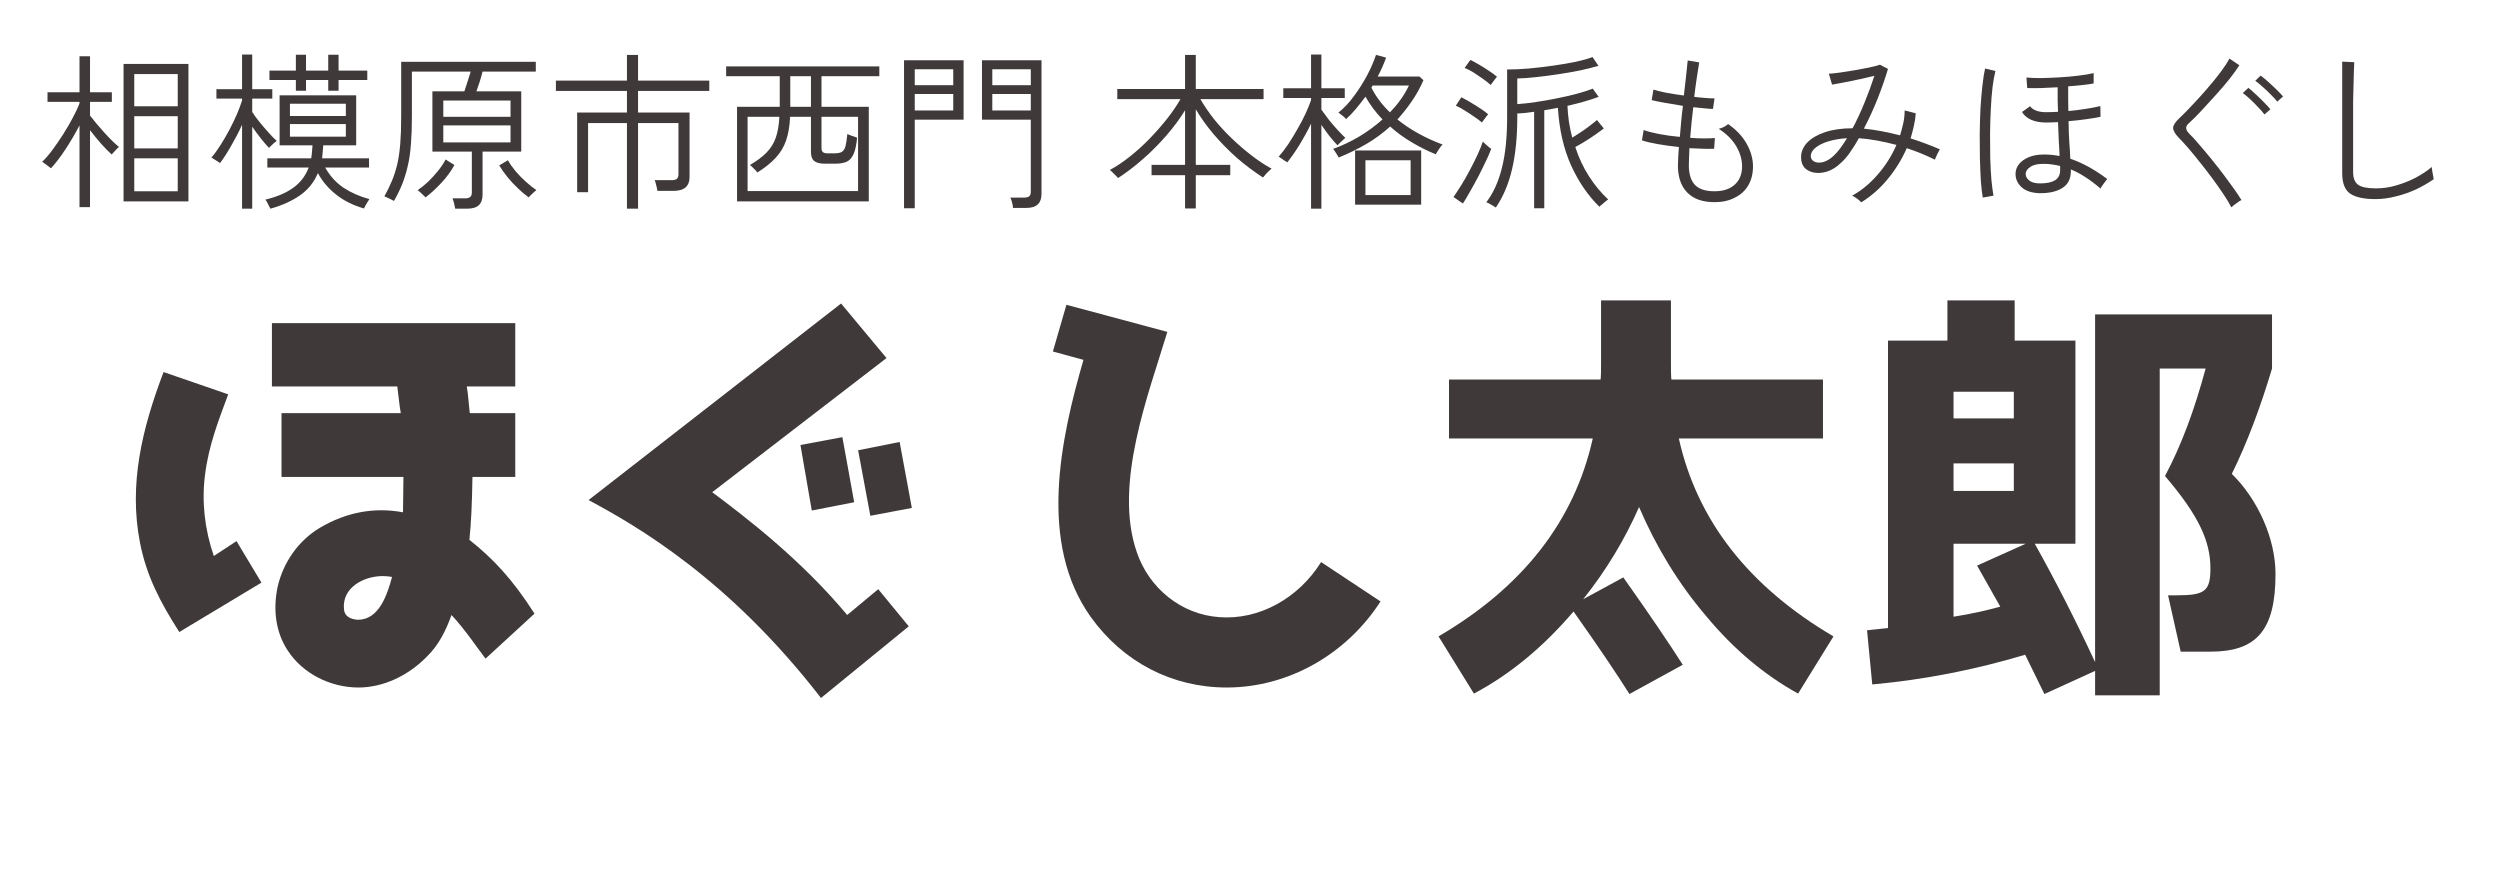 <svg xmlns="http://www.w3.org/2000/svg" xmlns:xlink="http://www.w3.org/1999/xlink" width="272" zoomAndPan="magnify" viewBox="0 0 204 72" height="96" preserveAspectRatio="xMidYMid meet" version="1.0"><defs><g/></defs><g fill="#3f393a" fill-opacity="1"><g transform="translate(8.748, 53.675)"><g><path d="M 28.094 -3.492 C 29.195 -2.316 30.266 -0.715 30.871 0.07 L 34.867 -3.602 C 33.047 -6.453 31.48 -8.094 29.555 -9.625 C 29.695 -10.945 29.766 -12.477 29.805 -14.758 L 33.297 -14.758 L 33.297 -19.965 L 29.59 -19.965 C 29.52 -20.461 29.445 -21.641 29.34 -22.137 L 33.297 -22.137 L 33.297 -27.309 L 13.441 -27.309 L 13.441 -22.137 L 23.672 -22.137 C 23.742 -21.676 23.848 -20.5 23.957 -19.965 L 14.223 -19.965 L 14.223 -14.758 L 24.172 -14.758 C 24.172 -14.082 24.137 -12.547 24.137 -11.871 C 21.852 -12.301 19.535 -11.906 17.324 -10.59 C 15.613 -9.555 14.367 -7.809 13.902 -5.773 C 13.512 -3.887 13.762 -2.066 14.723 -0.605 C 15.934 1.285 18.219 2.426 20.5 2.426 C 22.531 2.426 24.598 1.461 26.168 -0.18 C 27.023 -1.035 27.629 -2.176 28.094 -3.492 Z M 19.32 -3.957 C 19.145 -5.703 20.891 -6.668 22.496 -6.668 C 22.781 -6.668 23.102 -6.629 23.242 -6.594 C 22.852 -5.133 22.176 -3.102 20.461 -3.102 C 19.855 -3.137 19.359 -3.387 19.32 -3.957 Z M 2.672 -9.41 C 3.207 -6.668 4.312 -4.562 5.883 -2.102 L 12.586 -6.133 L 10.551 -9.52 L 8.699 -8.305 C 7.949 -10.48 7.699 -12.762 7.984 -14.938 C 8.27 -17.289 9.09 -19.395 9.875 -21.496 C 9.875 -21.496 4.598 -23.316 4.598 -23.316 C 2.852 -18.715 1.746 -14.188 2.672 -9.41 Z M 2.672 -9.41 "/></g></g></g><g fill="#3f393a" fill-opacity="1"><g transform="translate(44.39, 53.675)"><g><path d="M 27.273 -5.598 L 24.742 -3.492 C 20.961 -8.02 16.543 -11.406 13.727 -13.512 L 27.949 -24.457 L 24.242 -28.91 L 3.637 -12.871 C 7.559 -10.766 15.078 -6.453 22.602 3.281 L 29.766 -2.566 Z M 25.312 -12.691 L 24.348 -18.004 L 20.926 -17.363 L 21.852 -12.016 Z M 30.016 -12.227 L 29.02 -17.609 L 25.633 -16.934 L 26.629 -11.586 Z M 30.016 -12.227 "/></g></g></g><g fill="#3f393a" fill-opacity="1"><g transform="translate(80.032, 53.675)"><g><path d="M 20.07 2.426 C 25.098 2.426 29.84 -0.285 32.621 -4.598 L 27.77 -7.809 C 25.918 -4.848 22.707 -3.066 19.465 -3.316 C 16.363 -3.531 13.727 -5.668 12.727 -8.629 C 10.801 -14.188 13.727 -21.605 15.223 -26.594 L 6.988 -28.805 L 5.883 -24.992 L 8.379 -24.312 C 6.488 -17.789 4.672 -9.34 8.984 -3.316 C 11.621 0.355 15.613 2.426 20.07 2.426 Z M 20.07 2.426 "/></g></g></g><g fill="#3f393a" fill-opacity="1"><g transform="translate(115.673, 53.675)"><g><path d="M 14.973 -24.242 C 14.973 -23.562 14.973 -23.031 14.938 -22.707 L 2.566 -22.707 L 2.566 -17.895 L 14.297 -17.895 C 12.797 -11.16 8.59 -5.773 1.711 -1.746 L 4.598 2.922 C 7.559 1.355 10.266 -0.891 12.727 -3.777 C 14.723 -0.961 16.258 1.32 17.289 2.957 L 21.641 0.57 C 20.57 -1.105 18.965 -3.492 16.789 -6.559 L 13.512 -4.777 C 15.363 -7.094 16.898 -9.625 18.074 -12.301 C 19.465 -9.055 21.281 -6.059 23.562 -3.387 C 25.809 -0.676 28.34 1.426 31.051 2.922 L 33.938 -1.746 C 27.023 -5.812 22.816 -11.195 21.32 -17.895 L 33.082 -17.895 L 33.082 -22.707 L 20.711 -22.707 C 20.676 -23.031 20.676 -23.562 20.676 -24.242 L 20.676 -29.16 L 14.973 -29.16 Z M 14.973 -24.242 "/></g></g></g><g fill="#3f393a" fill-opacity="1"><g transform="translate(151.315, 53.675)"><g><path d="M 30.801 -15.008 C 32.086 -17.609 33.152 -20.5 34.082 -23.602 L 34.082 -28.02 L 19.645 -28.02 L 19.645 0.355 C 18.039 -3.102 16.398 -6.309 14.723 -9.305 L 18.039 -9.305 L 18.039 -25.883 L 13.082 -25.883 L 13.082 -29.16 L 7.594 -29.16 L 7.594 -25.883 L 2.746 -25.883 L 2.746 -2.426 L 1.035 -2.246 L 1.461 2.176 C 5.773 1.781 9.91 0.961 13.938 -0.25 L 15.508 2.957 L 19.645 1.07 L 19.645 3.066 L 24.918 3.066 L 24.918 -23.602 L 28.664 -23.602 C 27.77 -20.285 26.703 -17.363 25.348 -14.832 C 28.094 -11.621 29.055 -9.52 29.055 -7.309 C 29.055 -5.453 28.625 -5.098 26.344 -5.098 L 25.598 -5.098 L 26.629 -0.5 L 29.055 -0.5 C 32.797 -0.5 34.367 -2.211 34.367 -6.844 C 34.367 -9.66 32.977 -12.871 30.801 -15.008 Z M 11.906 -4.172 C 10.73 -3.852 9.484 -3.566 8.094 -3.352 L 8.094 -9.305 L 13.977 -9.305 L 10.016 -7.523 Z M 13.012 -19.535 L 8.094 -19.535 L 8.094 -21.711 L 13.012 -21.711 Z M 8.094 -13.617 L 8.094 -15.863 L 13.012 -15.863 L 13.012 -13.617 Z M 8.094 -13.617 "/></g></g></g><g fill="#3f393a" fill-opacity="1"><g transform="translate(3.065, 16.013)"><g><path d="M 7.016 0.422 L 7.016 -10.797 L 12.312 -10.797 L 12.312 0.422 Z M 3.422 0.891 L 3.422 -5.781 C 3.086 -5.133 2.711 -4.492 2.297 -3.859 C 1.879 -3.223 1.477 -2.695 1.094 -2.281 C 1.062 -2.312 0.992 -2.363 0.891 -2.438 C 0.785 -2.52 0.68 -2.598 0.578 -2.672 C 0.484 -2.742 0.414 -2.789 0.375 -2.812 C 0.633 -3.051 0.91 -3.367 1.203 -3.766 C 1.504 -4.172 1.801 -4.602 2.094 -5.062 C 2.383 -5.52 2.645 -5.969 2.875 -6.406 C 3.113 -6.852 3.297 -7.242 3.422 -7.578 L 3.422 -7.703 L 0.812 -7.703 L 0.812 -8.484 L 3.422 -8.484 L 3.422 -11.422 L 4.281 -11.422 L 4.281 -8.484 L 6.062 -8.484 L 6.062 -7.703 L 4.281 -7.703 L 4.281 -6.578 C 4.426 -6.391 4.602 -6.172 4.812 -5.922 C 5.02 -5.68 5.234 -5.438 5.453 -5.188 C 5.68 -4.938 5.898 -4.707 6.109 -4.5 C 6.328 -4.289 6.504 -4.133 6.641 -4.031 C 6.609 -4 6.547 -3.938 6.453 -3.844 C 6.367 -3.758 6.285 -3.672 6.203 -3.578 C 6.117 -3.492 6.066 -3.438 6.047 -3.406 C 5.805 -3.625 5.52 -3.914 5.188 -4.281 C 4.863 -4.656 4.562 -5.023 4.281 -5.391 L 4.281 0.891 Z M 7.891 -0.406 L 11.438 -0.406 L 11.438 -3.094 L 7.891 -3.094 Z M 7.891 -3.906 L 11.438 -3.906 L 11.438 -6.531 L 7.891 -6.531 Z M 7.891 -7.344 L 11.438 -7.344 L 11.438 -9.969 L 7.891 -9.969 Z M 7.891 -7.344 "/></g></g></g><g fill="#3f393a" fill-opacity="1"><g transform="translate(16.94, 16.013)"><g><path d="M 5.125 1.016 C 5.102 0.961 5.062 0.883 5 0.781 C 4.945 0.688 4.895 0.582 4.844 0.469 C 4.789 0.363 4.742 0.301 4.703 0.281 C 5.648 0.051 6.41 -0.27 6.984 -0.688 C 7.566 -1.102 7.988 -1.656 8.25 -2.344 L 4.875 -2.344 L 4.875 -3.094 L 8.453 -3.094 C 8.484 -3.258 8.504 -3.43 8.516 -3.609 C 8.535 -3.785 8.551 -3.969 8.562 -4.156 L 5.875 -4.156 L 5.875 -8.234 L 12.125 -8.234 L 12.125 -4.156 L 9.438 -4.156 C 9.426 -3.977 9.41 -3.797 9.391 -3.609 C 9.379 -3.43 9.363 -3.258 9.344 -3.094 L 13.172 -3.094 L 13.172 -2.344 L 9.594 -2.344 C 9.988 -1.645 10.5 -1.086 11.125 -0.672 C 11.758 -0.266 12.453 0.035 13.203 0.234 C 13.18 0.273 13.133 0.348 13.062 0.453 C 13 0.555 12.938 0.66 12.875 0.766 C 12.82 0.867 12.785 0.945 12.766 1 C 11.891 0.75 11.133 0.375 10.5 -0.125 C 9.863 -0.625 9.363 -1.211 9 -1.891 C 8.688 -1.141 8.203 -0.535 7.547 -0.078 C 6.898 0.379 6.094 0.742 5.125 1.016 Z M 2.812 1.016 L 2.812 -5.828 C 2.551 -5.254 2.258 -4.691 1.938 -4.141 C 1.625 -3.586 1.316 -3.109 1.016 -2.703 C 0.984 -2.734 0.914 -2.781 0.812 -2.844 C 0.719 -2.906 0.617 -2.969 0.516 -3.031 C 0.422 -3.094 0.352 -3.133 0.312 -3.156 C 0.562 -3.445 0.812 -3.789 1.062 -4.188 C 1.312 -4.582 1.551 -4.992 1.781 -5.422 C 2.008 -5.859 2.211 -6.281 2.391 -6.688 C 2.566 -7.102 2.707 -7.477 2.812 -7.812 L 2.812 -7.969 L 0.719 -7.969 L 0.719 -8.734 L 2.812 -8.734 L 2.812 -11.562 L 3.641 -11.562 L 3.641 -8.734 L 5.281 -8.734 L 5.281 -7.969 L 3.641 -7.969 L 3.641 -6.875 C 3.785 -6.645 3.977 -6.379 4.219 -6.078 C 4.457 -5.785 4.707 -5.492 4.969 -5.203 C 5.227 -4.91 5.453 -4.68 5.641 -4.516 C 5.598 -4.492 5.531 -4.441 5.438 -4.359 C 5.352 -4.273 5.266 -4.191 5.172 -4.109 C 5.086 -4.035 5.035 -3.977 5.016 -3.938 C 4.816 -4.145 4.594 -4.406 4.344 -4.719 C 4.094 -5.039 3.859 -5.359 3.641 -5.672 L 3.641 1.016 Z M 7.203 -8.609 L 7.203 -9.484 L 5.047 -9.484 L 5.047 -10.25 L 7.203 -10.25 L 7.203 -11.547 L 8.031 -11.547 L 8.031 -10.25 L 9.844 -10.25 L 9.844 -11.547 L 10.688 -11.547 L 10.688 -10.25 L 13.031 -10.25 L 13.031 -9.484 L 10.688 -9.484 L 10.688 -8.609 L 9.844 -8.609 L 9.844 -9.484 L 8.031 -9.484 L 8.031 -8.609 Z M 6.719 -4.859 L 11.281 -4.859 L 11.281 -5.891 L 6.719 -5.891 Z M 6.719 -6.547 L 11.281 -6.547 L 11.281 -7.547 L 6.719 -7.547 Z M 6.719 -6.547 "/></g></g></g><g fill="#3f393a" fill-opacity="1"><g transform="translate(30.815, 16.013)"><g><path d="M 6.328 1.016 C 6.305 0.879 6.273 0.727 6.234 0.562 C 6.191 0.395 6.148 0.266 6.109 0.172 L 7.156 0.172 C 7.344 0.172 7.477 0.129 7.562 0.047 C 7.645 -0.023 7.688 -0.145 7.688 -0.312 L 7.688 -3.641 L 4.469 -3.641 L 4.469 -8.562 L 7.078 -8.562 C 7.148 -8.789 7.238 -9.062 7.344 -9.375 C 7.445 -9.695 7.531 -9.961 7.594 -10.172 L 2.797 -10.172 L 2.797 -6.516 C 2.797 -5.68 2.77 -4.938 2.719 -4.281 C 2.676 -3.633 2.594 -3.047 2.469 -2.516 C 2.352 -1.992 2.203 -1.492 2.016 -1.016 C 1.828 -0.547 1.598 -0.078 1.328 0.391 C 1.297 0.359 1.223 0.316 1.109 0.266 C 0.992 0.211 0.883 0.16 0.781 0.109 C 0.676 0.055 0.598 0.023 0.547 0.016 C 0.785 -0.41 0.988 -0.828 1.156 -1.234 C 1.332 -1.648 1.477 -2.098 1.594 -2.578 C 1.707 -3.055 1.789 -3.613 1.844 -4.25 C 1.895 -4.883 1.922 -5.633 1.922 -6.5 L 1.922 -10.969 L 12.906 -10.969 L 12.906 -10.172 L 8.562 -10.172 C 8.5 -9.91 8.422 -9.633 8.328 -9.344 C 8.234 -9.051 8.145 -8.789 8.062 -8.562 L 11.719 -8.562 L 11.719 -3.641 L 8.562 -3.641 L 8.562 -0.125 C 8.562 0.258 8.457 0.547 8.25 0.734 C 8.051 0.922 7.734 1.016 7.297 1.016 Z M 5.359 -4.391 L 10.844 -4.391 L 10.844 -5.781 L 5.359 -5.781 Z M 5.359 -6.484 L 10.844 -6.484 L 10.844 -7.812 L 5.359 -7.812 Z M 3.906 0.094 C 3.875 0.051 3.812 -0.008 3.719 -0.094 C 3.633 -0.176 3.547 -0.258 3.453 -0.344 C 3.367 -0.426 3.305 -0.477 3.266 -0.5 C 3.535 -0.676 3.816 -0.898 4.109 -1.172 C 4.398 -1.453 4.672 -1.75 4.922 -2.062 C 5.18 -2.383 5.391 -2.695 5.547 -3 L 6.266 -2.547 C 5.992 -2.047 5.641 -1.562 5.203 -1.094 C 4.766 -0.625 4.332 -0.227 3.906 0.094 Z M 12.328 0.094 C 12.035 -0.113 11.738 -0.363 11.438 -0.656 C 11.133 -0.945 10.852 -1.25 10.594 -1.562 C 10.332 -1.883 10.109 -2.203 9.922 -2.516 L 10.625 -2.938 C 10.781 -2.664 10.988 -2.367 11.25 -2.047 C 11.52 -1.734 11.805 -1.441 12.109 -1.172 C 12.41 -0.898 12.691 -0.676 12.953 -0.5 C 12.922 -0.477 12.859 -0.426 12.766 -0.344 C 12.672 -0.258 12.582 -0.176 12.5 -0.094 C 12.414 -0.008 12.359 0.051 12.328 0.094 Z M 12.328 0.094 "/></g></g></g><g fill="#3f393a" fill-opacity="1"><g transform="translate(44.69, 16.013)"><g><path d="M 6.469 1.016 L 6.469 -5.969 L 3.297 -5.969 L 3.297 -0.328 L 2.406 -0.328 L 2.406 -6.828 L 6.469 -6.828 L 6.469 -8.594 L 0.672 -8.594 L 0.672 -9.438 L 6.469 -9.438 L 6.469 -11.531 L 7.375 -11.531 L 7.375 -9.438 L 13.188 -9.438 L 13.188 -8.594 L 7.375 -8.594 L 7.375 -6.828 L 11.578 -6.828 L 11.578 -1.578 C 11.578 -0.816 11.145 -0.438 10.281 -0.438 L 8.953 -0.438 C 8.941 -0.562 8.91 -0.711 8.859 -0.891 C 8.816 -1.078 8.773 -1.219 8.734 -1.312 L 10.125 -1.312 C 10.32 -1.312 10.461 -1.348 10.547 -1.422 C 10.629 -1.504 10.672 -1.629 10.672 -1.797 L 10.672 -5.969 L 7.375 -5.969 L 7.375 1.016 Z M 6.469 1.016 "/></g></g></g><g fill="#3f393a" fill-opacity="1"><g transform="translate(58.565, 16.013)"><g><path d="M 1.578 0.422 L 1.578 -7.297 L 5.062 -7.297 L 5.062 -9.797 L 0.688 -9.797 L 0.688 -10.594 L 13.188 -10.594 L 13.188 -9.797 L 8.469 -9.797 L 8.469 -7.297 L 12.328 -7.297 L 12.328 0.422 Z M 2.438 -0.422 L 11.453 -0.422 L 11.453 -6.484 L 8.469 -6.484 L 8.469 -3.938 C 8.469 -3.789 8.504 -3.68 8.578 -3.609 C 8.648 -3.535 8.785 -3.5 8.984 -3.5 L 9.5 -3.5 C 9.77 -3.5 9.973 -3.535 10.109 -3.609 C 10.254 -3.691 10.359 -3.844 10.422 -4.062 C 10.484 -4.289 10.535 -4.629 10.578 -5.078 C 10.68 -5.023 10.812 -4.973 10.969 -4.922 C 11.133 -4.867 11.27 -4.82 11.375 -4.781 C 11.32 -4.188 11.223 -3.734 11.078 -3.422 C 10.93 -3.109 10.734 -2.898 10.484 -2.797 C 10.242 -2.703 9.945 -2.656 9.594 -2.656 L 8.734 -2.656 C 8.348 -2.656 8.062 -2.727 7.875 -2.875 C 7.695 -3.02 7.609 -3.266 7.609 -3.609 L 7.609 -6.484 L 5.906 -6.484 C 5.875 -5.734 5.766 -5.086 5.578 -4.547 C 5.391 -4.004 5.102 -3.531 4.719 -3.125 C 4.344 -2.719 3.848 -2.32 3.234 -1.938 C 3.203 -1.988 3.145 -2.055 3.062 -2.141 C 2.977 -2.234 2.891 -2.32 2.797 -2.406 C 2.711 -2.488 2.656 -2.535 2.625 -2.547 C 3.176 -2.867 3.625 -3.203 3.969 -3.547 C 4.312 -3.891 4.566 -4.297 4.734 -4.766 C 4.898 -5.234 5 -5.805 5.031 -6.484 L 2.438 -6.484 Z M 5.922 -7.297 L 7.609 -7.297 L 7.609 -9.797 L 5.922 -9.797 Z M 5.922 -7.297 "/></g></g></g><g fill="#3f393a" fill-opacity="1"><g transform="translate(72.441, 16.013)"><g><path d="M 10.219 0.953 C 10.219 0.828 10.191 0.676 10.141 0.5 C 10.098 0.332 10.051 0.203 10 0.109 L 11.141 0.109 C 11.336 0.109 11.473 0.07 11.547 0 C 11.629 -0.07 11.672 -0.195 11.672 -0.375 L 11.672 -6.25 L 7.688 -6.25 L 7.688 -11.094 L 12.547 -11.094 L 12.547 -0.188 C 12.547 0.188 12.445 0.469 12.25 0.656 C 12.051 0.852 11.738 0.953 11.312 0.953 Z M 1.328 0.984 L 1.328 -11.094 L 6.188 -11.094 L 6.188 -6.25 L 2.203 -6.25 L 2.203 0.984 Z M 2.203 -7 L 5.344 -7 L 5.344 -8.344 L 2.203 -8.344 Z M 8.531 -7 L 11.672 -7 L 11.672 -8.344 L 8.531 -8.344 Z M 2.203 -9.062 L 5.344 -9.062 L 5.344 -10.359 L 2.203 -10.359 Z M 8.531 -9.062 L 11.672 -9.062 L 11.672 -10.359 L 8.531 -10.359 Z M 8.531 -9.062 "/></g></g></g><g fill="#3f393a" fill-opacity="1"><g transform="translate(86.316, 16.013)"><g/></g></g><g fill="#3f393a" fill-opacity="1"><g transform="translate(90.201, 16.013)"><g><path d="M 6.5 1 L 6.5 -1.719 L 3.766 -1.719 L 3.766 -2.562 L 6.5 -2.562 L 6.5 -7.016 C 6.094 -6.348 5.594 -5.672 5 -4.984 C 4.406 -4.297 3.766 -3.648 3.078 -3.047 C 2.391 -2.441 1.707 -1.922 1.031 -1.484 C 1 -1.523 0.938 -1.594 0.844 -1.688 C 0.758 -1.781 0.672 -1.867 0.578 -1.953 C 0.484 -2.047 0.41 -2.109 0.359 -2.141 C 0.91 -2.441 1.469 -2.816 2.031 -3.266 C 2.602 -3.723 3.145 -4.219 3.656 -4.75 C 4.164 -5.281 4.633 -5.816 5.062 -6.359 C 5.488 -6.91 5.844 -7.43 6.125 -7.922 L 0.969 -7.922 L 0.969 -8.75 L 6.5 -8.75 L 6.5 -11.531 L 7.375 -11.531 L 7.375 -8.75 L 12.906 -8.75 L 12.906 -7.922 L 7.75 -7.922 C 8.062 -7.391 8.43 -6.848 8.859 -6.297 C 9.297 -5.754 9.773 -5.234 10.297 -4.734 C 10.816 -4.234 11.352 -3.77 11.906 -3.344 C 12.457 -2.914 13.008 -2.551 13.562 -2.25 C 13.52 -2.219 13.445 -2.156 13.344 -2.062 C 13.238 -1.969 13.141 -1.863 13.047 -1.75 C 12.961 -1.645 12.898 -1.57 12.859 -1.531 C 12.129 -2 11.422 -2.531 10.734 -3.125 C 10.055 -3.727 9.426 -4.367 8.844 -5.047 C 8.27 -5.723 7.781 -6.406 7.375 -7.094 L 7.375 -2.562 L 10.188 -2.562 L 10.188 -1.719 L 7.375 -1.719 L 7.375 1 Z M 6.5 1 "/></g></g></g><g fill="#3f393a" fill-opacity="1"><g transform="translate(104.076, 16.013)"><g><path d="M 5.156 -3.156 C 5.145 -3.195 5.109 -3.266 5.047 -3.359 C 4.984 -3.461 4.922 -3.562 4.859 -3.656 C 4.797 -3.758 4.742 -3.828 4.703 -3.859 C 5.441 -4.129 6.156 -4.469 6.844 -4.875 C 7.531 -5.289 8.16 -5.754 8.734 -6.266 C 8.203 -6.816 7.738 -7.438 7.344 -8.125 C 7.094 -7.781 6.832 -7.445 6.562 -7.125 C 6.301 -6.812 6.035 -6.535 5.766 -6.297 C 5.711 -6.367 5.617 -6.457 5.484 -6.562 C 5.348 -6.676 5.234 -6.766 5.141 -6.828 C 5.598 -7.191 6.02 -7.641 6.406 -8.172 C 6.801 -8.703 7.156 -9.258 7.469 -9.844 C 7.781 -10.426 8.023 -10.988 8.203 -11.531 L 9.031 -11.312 C 8.844 -10.789 8.613 -10.273 8.344 -9.766 L 11.75 -9.766 L 12.078 -9.469 C 11.805 -8.844 11.488 -8.27 11.125 -7.75 C 10.77 -7.227 10.379 -6.734 9.953 -6.266 C 10.484 -5.836 11.062 -5.453 11.688 -5.109 C 12.312 -4.766 12.961 -4.469 13.641 -4.219 C 13.586 -4.176 13.52 -4.098 13.438 -3.984 C 13.363 -3.879 13.289 -3.77 13.219 -3.656 C 13.156 -3.551 13.109 -3.473 13.078 -3.422 C 12.422 -3.691 11.773 -4.016 11.141 -4.391 C 10.504 -4.766 9.91 -5.195 9.359 -5.688 C 8.773 -5.156 8.129 -4.68 7.422 -4.266 C 6.723 -3.859 5.969 -3.488 5.156 -3.156 Z M 6.5 0.688 L 6.5 -3.734 L 11.891 -3.734 L 11.891 0.688 Z M 2.906 1.016 L 2.906 -5.922 C 2.625 -5.336 2.312 -4.766 1.969 -4.203 C 1.625 -3.648 1.289 -3.172 0.969 -2.766 C 0.938 -2.785 0.867 -2.828 0.766 -2.891 C 0.672 -2.961 0.57 -3.031 0.469 -3.094 C 0.375 -3.164 0.305 -3.211 0.266 -3.234 C 0.523 -3.523 0.785 -3.863 1.047 -4.25 C 1.305 -4.645 1.555 -5.055 1.797 -5.484 C 2.047 -5.91 2.266 -6.328 2.453 -6.734 C 2.641 -7.141 2.789 -7.508 2.906 -7.844 L 2.906 -8.016 L 0.641 -8.016 L 0.641 -8.812 L 2.906 -8.812 L 2.906 -11.562 L 3.75 -11.562 L 3.75 -8.812 L 5.656 -8.812 L 5.656 -8.016 L 3.75 -8.016 L 3.75 -7.062 C 3.906 -6.844 4.098 -6.582 4.328 -6.281 C 4.566 -5.977 4.812 -5.691 5.062 -5.422 C 5.312 -5.148 5.523 -4.93 5.703 -4.766 C 5.672 -4.742 5.609 -4.688 5.516 -4.594 C 5.43 -4.508 5.344 -4.426 5.25 -4.344 C 5.164 -4.258 5.102 -4.195 5.062 -4.156 C 4.883 -4.344 4.672 -4.586 4.422 -4.891 C 4.18 -5.203 3.957 -5.516 3.75 -5.828 L 3.75 1.016 Z M 7.344 -0.094 L 11.031 -0.094 L 11.031 -2.938 L 7.344 -2.938 Z M 9.344 -6.844 C 9.664 -7.176 9.957 -7.523 10.219 -7.891 C 10.477 -8.254 10.703 -8.633 10.891 -9.031 L 7.922 -9.031 C 7.898 -9 7.883 -8.969 7.875 -8.938 C 7.863 -8.914 7.848 -8.891 7.828 -8.859 C 8.211 -8.109 8.719 -7.438 9.344 -6.844 Z M 9.344 -6.844 "/></g></g></g><g fill="#3f393a" fill-opacity="1"><g transform="translate(117.951, 16.013)"><g><path d="M 7.234 0.984 L 7.234 -6.891 C 6.992 -6.859 6.754 -6.828 6.516 -6.797 C 6.285 -6.773 6.066 -6.758 5.859 -6.75 L 5.859 -6.453 C 5.859 -4.836 5.719 -3.43 5.438 -2.234 C 5.164 -1.035 4.723 0.016 4.109 0.922 C 4.066 0.891 3.992 0.844 3.891 0.781 C 3.785 0.719 3.676 0.656 3.562 0.594 C 3.457 0.539 3.379 0.508 3.328 0.5 C 3.91 -0.27 4.336 -1.211 4.609 -2.328 C 4.891 -3.441 5.031 -4.82 5.031 -6.469 L 5.031 -10.344 C 5.551 -10.344 6.141 -10.367 6.797 -10.422 C 7.453 -10.484 8.113 -10.562 8.781 -10.656 C 9.445 -10.75 10.062 -10.852 10.625 -10.969 C 11.195 -11.094 11.656 -11.223 12 -11.359 L 12.484 -10.641 C 12.055 -10.516 11.555 -10.391 10.984 -10.266 C 10.41 -10.148 9.812 -10.047 9.188 -9.953 C 8.57 -9.859 7.973 -9.781 7.391 -9.719 C 6.816 -9.656 6.305 -9.617 5.859 -9.609 L 5.859 -7.516 C 6.316 -7.547 6.82 -7.602 7.375 -7.688 C 7.938 -7.77 8.504 -7.867 9.078 -7.984 C 9.648 -8.098 10.191 -8.223 10.703 -8.359 C 11.211 -8.492 11.648 -8.633 12.016 -8.781 L 12.5 -8.109 C 12.176 -7.984 11.789 -7.859 11.344 -7.734 C 10.906 -7.609 10.441 -7.488 9.953 -7.375 C 9.973 -6.926 10.016 -6.484 10.078 -6.047 C 10.148 -5.609 10.238 -5.188 10.344 -4.781 C 10.562 -4.914 10.789 -5.062 11.031 -5.219 C 11.281 -5.383 11.52 -5.555 11.75 -5.734 C 11.988 -5.91 12.191 -6.07 12.359 -6.219 L 12.922 -5.531 C 12.578 -5.27 12.188 -4.992 11.75 -4.703 C 11.312 -4.422 10.926 -4.191 10.594 -4.016 C 10.875 -3.148 11.242 -2.359 11.703 -1.641 C 12.16 -0.922 12.688 -0.285 13.281 0.266 C 13.238 0.285 13.164 0.336 13.062 0.422 C 12.957 0.516 12.852 0.602 12.75 0.688 C 12.645 0.77 12.582 0.828 12.562 0.859 C 11.633 -0.047 10.863 -1.172 10.25 -2.516 C 9.645 -3.859 9.285 -5.426 9.172 -7.219 C 8.984 -7.176 8.797 -7.141 8.609 -7.109 C 8.43 -7.078 8.25 -7.047 8.062 -7.016 L 8.062 0.984 Z M 1.422 0.594 L 0.656 0.062 C 0.832 -0.188 1.039 -0.504 1.281 -0.891 C 1.52 -1.273 1.754 -1.688 1.984 -2.125 C 2.223 -2.57 2.438 -3 2.625 -3.406 C 2.812 -3.82 2.953 -4.172 3.047 -4.453 C 3.078 -4.422 3.141 -4.363 3.234 -4.281 C 3.328 -4.195 3.422 -4.113 3.516 -4.031 C 3.617 -3.945 3.691 -3.895 3.734 -3.875 C 3.648 -3.625 3.508 -3.297 3.312 -2.891 C 3.125 -2.492 2.914 -2.07 2.688 -1.625 C 2.457 -1.188 2.227 -0.77 2 -0.375 C 1.781 0.02 1.586 0.344 1.422 0.594 Z M 2.969 -6.016 C 2.801 -6.172 2.586 -6.332 2.328 -6.5 C 2.078 -6.676 1.82 -6.844 1.562 -7 C 1.301 -7.164 1.062 -7.297 0.844 -7.391 L 1.297 -8.078 C 1.648 -7.898 2.031 -7.68 2.438 -7.422 C 2.852 -7.172 3.203 -6.926 3.484 -6.688 C 3.461 -6.656 3.41 -6.594 3.328 -6.5 C 3.254 -6.406 3.18 -6.305 3.109 -6.203 C 3.035 -6.109 2.988 -6.047 2.969 -6.016 Z M 3.688 -9.078 C 3.52 -9.234 3.312 -9.398 3.062 -9.578 C 2.812 -9.754 2.555 -9.926 2.297 -10.094 C 2.035 -10.258 1.789 -10.383 1.562 -10.469 L 2.031 -11.125 C 2.25 -11.02 2.488 -10.891 2.75 -10.734 C 3.02 -10.578 3.285 -10.41 3.547 -10.234 C 3.805 -10.066 4.023 -9.906 4.203 -9.75 C 4.18 -9.727 4.129 -9.664 4.047 -9.562 C 3.973 -9.469 3.898 -9.367 3.828 -9.266 C 3.754 -9.172 3.707 -9.109 3.688 -9.078 Z M 3.688 -9.078 "/></g></g></g><g fill="#3f393a" fill-opacity="1"><g transform="translate(131.826, 16.013)"><g><path d="M 8.078 0.484 C 7.117 0.484 6.383 0.227 5.875 -0.281 C 5.363 -0.789 5.102 -1.516 5.094 -2.453 C 5.094 -2.836 5.117 -3.359 5.172 -4.016 C 4.578 -4.078 4.008 -4.156 3.469 -4.25 C 2.926 -4.344 2.488 -4.445 2.156 -4.562 L 2.297 -5.406 C 2.598 -5.289 3.016 -5.18 3.547 -5.078 C 4.086 -4.973 4.656 -4.895 5.25 -4.844 C 5.281 -5.238 5.316 -5.656 5.359 -6.094 C 5.398 -6.531 5.445 -6.957 5.5 -7.375 C 4.988 -7.457 4.492 -7.539 4.016 -7.625 C 3.547 -7.707 3.191 -7.781 2.953 -7.844 L 3.094 -8.703 C 3.301 -8.629 3.633 -8.547 4.094 -8.453 C 4.562 -8.367 5.055 -8.289 5.578 -8.219 C 5.648 -8.812 5.711 -9.363 5.766 -9.875 C 5.816 -10.383 5.859 -10.785 5.891 -11.078 L 6.828 -10.922 C 6.773 -10.617 6.711 -10.219 6.641 -9.719 C 6.566 -9.227 6.492 -8.691 6.422 -8.109 C 6.773 -8.066 7.094 -8.035 7.375 -8.016 C 7.664 -7.992 7.898 -7.984 8.078 -7.984 L 7.953 -7.125 C 7.785 -7.125 7.555 -7.141 7.266 -7.172 C 6.984 -7.203 6.676 -7.234 6.344 -7.266 C 6.289 -6.836 6.242 -6.414 6.203 -6 C 6.16 -5.582 6.125 -5.172 6.094 -4.766 C 6.5 -4.734 6.879 -4.719 7.234 -4.719 C 7.586 -4.719 7.879 -4.727 8.109 -4.75 L 8.047 -3.875 C 7.785 -3.863 7.477 -3.863 7.125 -3.875 C 6.781 -3.883 6.414 -3.898 6.031 -3.922 C 6.02 -3.641 6.008 -3.375 6 -3.125 C 5.988 -2.883 5.984 -2.672 5.984 -2.484 C 5.992 -1.785 6.16 -1.266 6.484 -0.922 C 6.816 -0.578 7.348 -0.406 8.078 -0.406 C 8.773 -0.406 9.32 -0.582 9.719 -0.938 C 10.125 -1.301 10.328 -1.805 10.328 -2.453 C 10.328 -3.004 10.164 -3.551 9.844 -4.094 C 9.52 -4.633 9.047 -5.102 8.422 -5.5 C 8.547 -5.531 8.688 -5.582 8.844 -5.656 C 9 -5.738 9.113 -5.816 9.188 -5.891 C 9.875 -5.41 10.383 -4.863 10.719 -4.25 C 11.051 -3.645 11.219 -3.039 11.219 -2.438 C 11.219 -1.852 11.094 -1.344 10.844 -0.906 C 10.594 -0.469 10.227 -0.129 9.75 0.109 C 9.281 0.359 8.723 0.484 8.078 0.484 Z M 8.078 0.484 "/></g></g></g><g fill="#3f393a" fill-opacity="1"><g transform="translate(145.701, 16.013)"><g><path d="M 6.172 0.5 C 6.086 0.395 5.973 0.289 5.828 0.188 C 5.691 0.094 5.562 0.016 5.438 -0.047 C 6.207 -0.473 6.906 -1.051 7.531 -1.781 C 8.164 -2.508 8.672 -3.312 9.047 -4.188 C 8.504 -4.332 7.973 -4.453 7.453 -4.547 C 6.93 -4.641 6.441 -4.703 5.984 -4.734 C 5.742 -4.305 5.5 -3.914 5.25 -3.562 C 5.008 -3.219 4.77 -2.941 4.531 -2.734 C 4.188 -2.398 3.82 -2.164 3.438 -2.031 C 3.062 -1.906 2.707 -1.867 2.375 -1.922 C 2.039 -1.973 1.77 -2.102 1.562 -2.312 C 1.363 -2.531 1.266 -2.816 1.266 -3.172 C 1.266 -3.629 1.438 -4.035 1.781 -4.391 C 2.125 -4.742 2.609 -5.023 3.234 -5.234 C 3.867 -5.441 4.613 -5.547 5.469 -5.547 C 5.812 -6.18 6.133 -6.875 6.438 -7.625 C 6.75 -8.383 7.02 -9.117 7.25 -9.828 C 6.906 -9.742 6.504 -9.648 6.047 -9.547 C 5.586 -9.453 5.156 -9.363 4.75 -9.281 C 4.344 -9.207 4.023 -9.148 3.797 -9.109 L 3.531 -10 C 3.77 -10.008 4.078 -10.039 4.453 -10.094 C 4.828 -10.145 5.223 -10.207 5.641 -10.281 C 6.055 -10.352 6.445 -10.426 6.812 -10.5 C 7.188 -10.582 7.484 -10.66 7.703 -10.734 L 8.359 -10.391 C 8.141 -9.648 7.859 -8.844 7.516 -7.969 C 7.172 -7.102 6.797 -6.285 6.391 -5.516 C 6.836 -5.473 7.312 -5.406 7.812 -5.312 C 8.312 -5.219 8.82 -5.102 9.344 -4.969 C 9.445 -5.301 9.535 -5.633 9.609 -5.969 C 9.68 -6.312 9.719 -6.656 9.719 -7 L 10.625 -6.766 C 10.602 -6.422 10.551 -6.078 10.469 -5.734 C 10.395 -5.398 10.305 -5.062 10.203 -4.719 C 10.609 -4.594 11.016 -4.453 11.422 -4.297 C 11.828 -4.148 12.219 -3.992 12.594 -3.828 C 12.531 -3.734 12.457 -3.598 12.375 -3.422 C 12.289 -3.242 12.227 -3.098 12.188 -2.984 C 11.457 -3.348 10.691 -3.66 9.891 -3.922 C 9.492 -3.016 8.973 -2.172 8.328 -1.391 C 7.691 -0.617 6.973 0.008 6.172 0.5 Z M 2.062 -3.25 C 2.07 -3.062 2.164 -2.922 2.344 -2.828 C 2.531 -2.734 2.766 -2.719 3.047 -2.781 C 3.336 -2.852 3.633 -3.031 3.938 -3.312 C 4.258 -3.613 4.617 -4.086 5.016 -4.734 C 4.441 -4.703 3.926 -4.613 3.469 -4.469 C 3.02 -4.332 2.672 -4.156 2.422 -3.938 C 2.172 -3.727 2.051 -3.5 2.062 -3.25 Z M 2.062 -3.25 "/></g></g></g><g fill="#3f393a" fill-opacity="1"><g transform="translate(159.576, 16.013)"><g><path d="M 6.844 -0.25 C 6.207 -0.27 5.723 -0.43 5.391 -0.734 C 5.055 -1.035 4.891 -1.398 4.891 -1.828 C 4.891 -2.098 4.977 -2.352 5.156 -2.594 C 5.332 -2.832 5.594 -3.023 5.938 -3.172 C 6.289 -3.328 6.719 -3.406 7.219 -3.406 C 7.645 -3.406 8.066 -3.363 8.484 -3.281 C 8.473 -3.645 8.453 -4.039 8.422 -4.469 C 8.398 -4.906 8.379 -5.43 8.359 -6.047 C 7.973 -6.023 7.641 -6.016 7.359 -6.016 C 6.922 -6.016 6.523 -6.086 6.172 -6.234 C 5.828 -6.391 5.578 -6.602 5.422 -6.875 L 6.078 -7.344 C 6.18 -7.195 6.348 -7.078 6.578 -6.984 C 6.816 -6.898 7.078 -6.859 7.359 -6.859 C 7.648 -6.859 7.984 -6.867 8.359 -6.891 C 8.348 -7.18 8.336 -7.492 8.328 -7.828 C 8.328 -8.16 8.328 -8.516 8.328 -8.891 C 7.859 -8.867 7.406 -8.848 6.969 -8.828 C 6.531 -8.816 6.156 -8.816 5.844 -8.828 L 5.781 -9.688 C 6.082 -9.656 6.473 -9.641 6.953 -9.641 C 7.441 -9.648 7.957 -9.672 8.5 -9.703 C 9.051 -9.734 9.57 -9.781 10.062 -9.844 C 10.562 -9.906 10.961 -9.973 11.266 -10.047 L 11.266 -9.203 C 11.055 -9.16 10.766 -9.117 10.391 -9.078 C 10.023 -9.035 9.625 -9 9.188 -8.969 C 9.188 -8.582 9.188 -8.223 9.188 -7.891 C 9.188 -7.555 9.191 -7.242 9.203 -6.953 C 9.66 -6.992 10.125 -7.051 10.594 -7.125 C 11.062 -7.195 11.469 -7.273 11.812 -7.359 L 11.828 -6.484 C 11.492 -6.41 11.094 -6.344 10.625 -6.281 C 10.164 -6.219 9.695 -6.164 9.219 -6.125 C 9.227 -5.445 9.25 -4.867 9.281 -4.391 C 9.32 -3.91 9.348 -3.469 9.359 -3.062 C 10.348 -2.727 11.352 -2.176 12.375 -1.406 C 12.344 -1.375 12.285 -1.301 12.203 -1.188 C 12.117 -1.07 12.035 -0.957 11.953 -0.844 C 11.879 -0.738 11.836 -0.664 11.828 -0.625 C 10.984 -1.352 10.176 -1.875 9.406 -2.188 L 9.406 -2.047 C 9.406 -1.41 9.164 -0.945 8.688 -0.656 C 8.219 -0.375 7.602 -0.238 6.844 -0.25 Z M 2.219 0.109 C 2.156 -0.242 2.102 -0.691 2.062 -1.234 C 2.031 -1.773 2.004 -2.379 1.984 -3.047 C 1.973 -3.711 1.969 -4.395 1.969 -5.094 C 1.977 -5.801 2 -6.492 2.031 -7.172 C 2.07 -7.848 2.125 -8.461 2.188 -9.016 C 2.25 -9.578 2.32 -10.047 2.406 -10.422 L 3.25 -10.219 C 3.164 -9.883 3.086 -9.445 3.016 -8.906 C 2.953 -8.375 2.906 -7.781 2.875 -7.125 C 2.844 -6.477 2.82 -5.812 2.812 -5.125 C 2.812 -4.438 2.816 -3.766 2.828 -3.109 C 2.848 -2.461 2.879 -1.875 2.922 -1.344 C 2.973 -0.812 3.031 -0.379 3.094 -0.047 Z M 6.891 -1.047 C 7.422 -1.047 7.828 -1.129 8.109 -1.297 C 8.391 -1.473 8.531 -1.75 8.531 -2.125 L 8.531 -2.469 C 8.082 -2.582 7.633 -2.641 7.188 -2.641 C 6.707 -2.648 6.344 -2.566 6.094 -2.391 C 5.844 -2.223 5.719 -2.031 5.719 -1.812 C 5.719 -1.613 5.816 -1.438 6.016 -1.281 C 6.211 -1.125 6.504 -1.047 6.891 -1.047 Z M 6.891 -1.047 "/></g></g></g><g fill="#3f393a" fill-opacity="1"><g transform="translate(173.451, 16.013)"><g><path d="M 8.625 0.906 C 8.469 0.594 8.258 0.242 8 -0.141 C 7.738 -0.535 7.445 -0.953 7.125 -1.391 C 6.801 -1.828 6.473 -2.254 6.141 -2.672 C 5.805 -3.098 5.484 -3.492 5.172 -3.859 C 4.859 -4.223 4.578 -4.531 4.328 -4.781 C 4.023 -5.102 3.875 -5.367 3.875 -5.578 C 3.883 -5.797 4.055 -6.062 4.391 -6.375 C 4.711 -6.676 5.066 -7.035 5.453 -7.453 C 5.848 -7.867 6.242 -8.305 6.641 -8.766 C 7.047 -9.234 7.41 -9.68 7.734 -10.109 C 8.055 -10.535 8.301 -10.91 8.469 -11.234 L 9.281 -10.688 C 9.082 -10.375 8.816 -10.004 8.484 -9.578 C 8.148 -9.16 7.781 -8.727 7.375 -8.281 C 6.977 -7.844 6.586 -7.414 6.203 -7 C 5.828 -6.594 5.484 -6.25 5.172 -5.969 C 5.016 -5.832 4.938 -5.703 4.938 -5.578 C 4.938 -5.453 5.008 -5.305 5.156 -5.141 C 5.414 -4.891 5.703 -4.578 6.016 -4.203 C 6.336 -3.836 6.664 -3.445 7 -3.031 C 7.332 -2.625 7.656 -2.211 7.969 -1.797 C 8.281 -1.379 8.566 -0.988 8.828 -0.625 C 9.086 -0.258 9.297 0.051 9.453 0.312 C 9.398 0.332 9.312 0.383 9.188 0.469 C 9.07 0.551 8.957 0.633 8.844 0.719 C 8.738 0.801 8.664 0.863 8.625 0.906 Z M 11.328 -6.672 C 11.191 -6.859 11.016 -7.062 10.797 -7.281 C 10.586 -7.508 10.375 -7.723 10.156 -7.922 C 9.938 -8.129 9.738 -8.297 9.562 -8.422 L 10.016 -8.844 C 10.18 -8.719 10.379 -8.547 10.609 -8.328 C 10.848 -8.109 11.078 -7.883 11.297 -7.656 C 11.516 -7.438 11.688 -7.25 11.812 -7.094 Z M 12.375 -7.719 C 12.238 -7.895 12.062 -8.086 11.844 -8.297 C 11.633 -8.516 11.414 -8.723 11.188 -8.922 C 10.957 -9.129 10.754 -9.297 10.578 -9.422 L 11.016 -9.844 C 11.18 -9.727 11.383 -9.562 11.625 -9.344 C 11.863 -9.133 12.098 -8.914 12.328 -8.688 C 12.555 -8.469 12.727 -8.285 12.844 -8.141 Z M 12.375 -7.719 "/></g></g></g><g fill="#3f393a" fill-opacity="1"><g transform="translate(187.326, 16.013)"><g><path d="M 6.516 0.234 C 5.566 0.234 4.875 0.082 4.438 -0.219 C 4.008 -0.52 3.797 -1.078 3.797 -1.891 L 3.797 -10.984 L 4.781 -10.938 C 4.77 -10.789 4.758 -10.531 4.75 -10.156 C 4.738 -9.781 4.727 -9.363 4.719 -8.906 C 4.707 -8.562 4.695 -8.188 4.688 -7.781 C 4.688 -7.375 4.688 -6.945 4.688 -6.5 L 4.688 -2 C 4.688 -1.488 4.82 -1.133 5.094 -0.938 C 5.375 -0.738 5.863 -0.641 6.562 -0.641 C 7.113 -0.641 7.672 -0.723 8.234 -0.891 C 8.797 -1.055 9.328 -1.27 9.828 -1.531 C 10.328 -1.801 10.754 -2.086 11.109 -2.391 C 11.109 -2.328 11.117 -2.223 11.141 -2.078 C 11.172 -1.93 11.195 -1.789 11.219 -1.656 C 11.238 -1.52 11.254 -1.43 11.266 -1.391 C 10.816 -1.078 10.328 -0.797 9.797 -0.547 C 9.266 -0.305 8.719 -0.117 8.156 0.016 C 7.602 0.16 7.055 0.234 6.516 0.234 Z M 6.516 0.234 "/></g></g></g></svg>